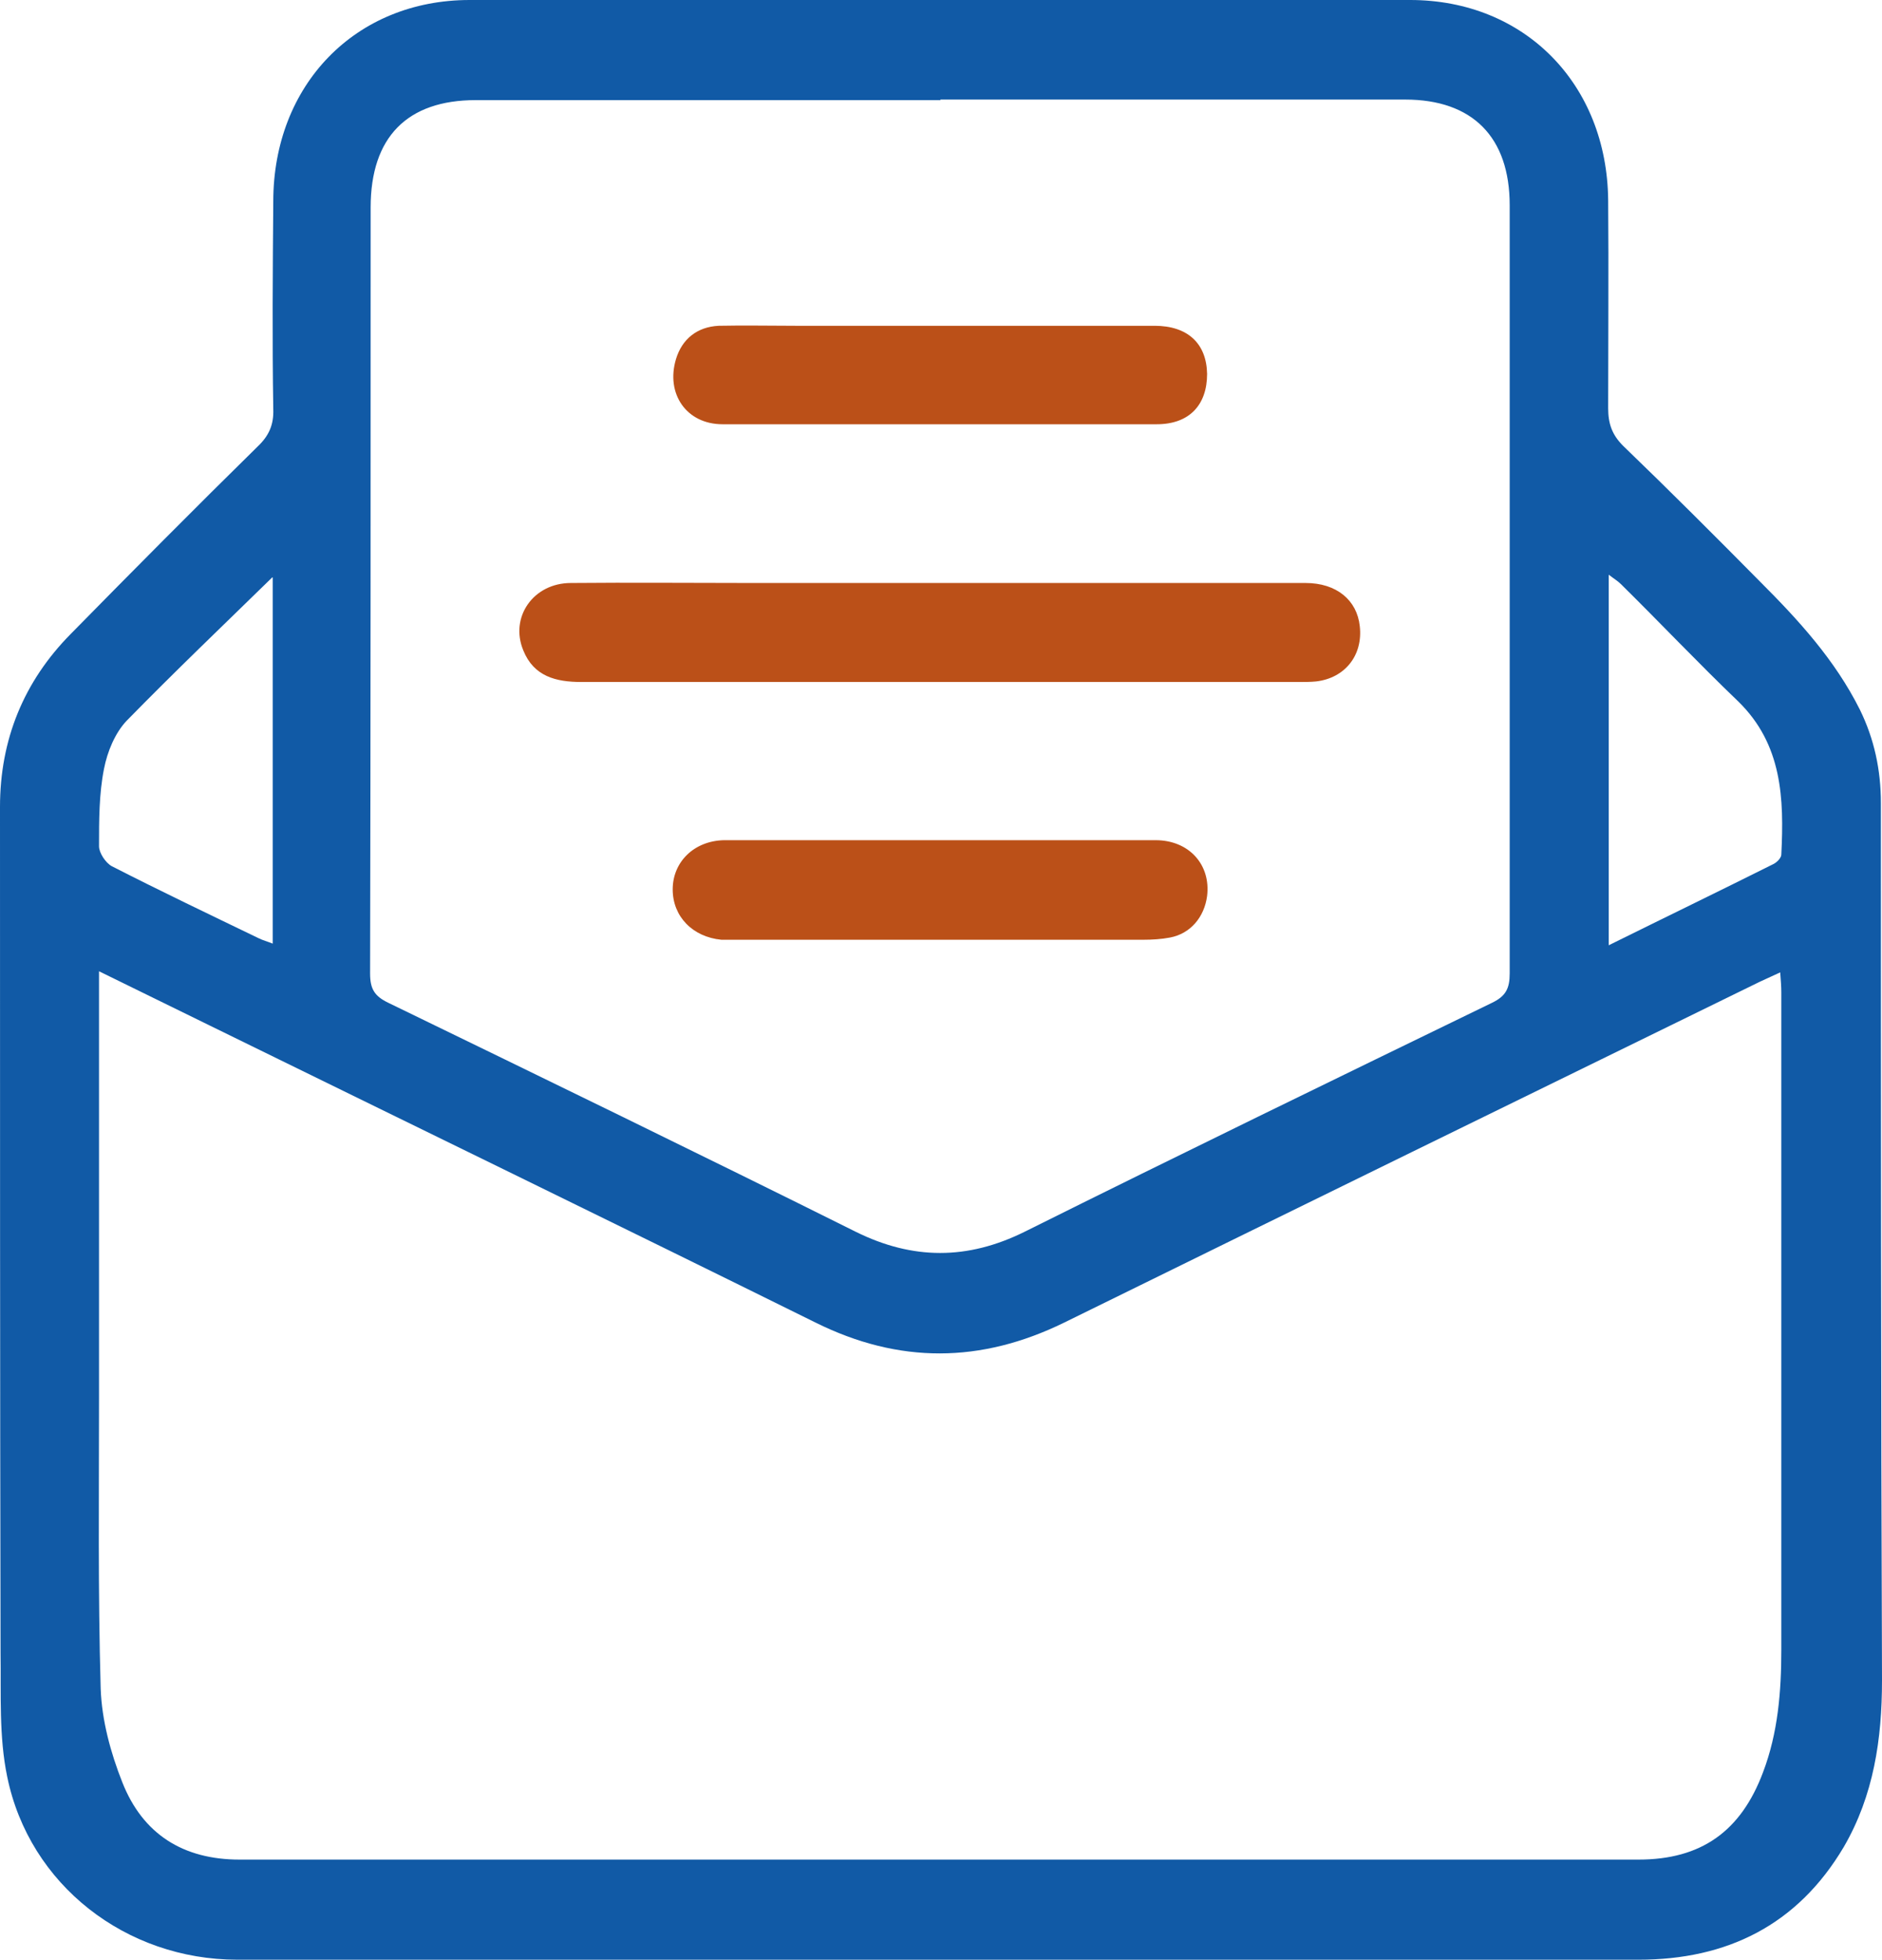 <?xml version="1.0" encoding="UTF-8"?>
<svg xmlns="http://www.w3.org/2000/svg" id="Ebene_2" data-name="Ebene 2" viewBox="0 0 34.02 35.43" width="34.02" height="35.43" x="0" y="0">
  <defs>
    <style>
      .cls-1 {
        fill: #bb5018;
      }

      .cls-2 {
        fill: #115aa6;
      }
    </style>
  </defs>
  <g id="Ebene_1-2" data-name="Ebene 1">
    <path class="cls-2" d="M16.95,35.43c-4.22,0-8.44,0-12.66,0-2.01,0-3.76-1.35-4.16-3.31-.15-.72-.11-1.49-.12-2.24C0,24.79,0,19.69,0,14.59,0,13.37.43,12.32,1.28,11.46c1.12-1.14,2.24-2.27,3.38-3.39.2-.19.29-.39.28-.67-.02-1.25-.01-2.51,0-3.76C4.94,1.54,6.42,0,8.49,0,14.16,0,19.82,0,25.49,0c2.07,0,3.56,1.52,3.58,3.62.01,1.25,0,2.51,0,3.76,0,.28.07.48.27.68.84.81,1.66,1.63,2.48,2.46.69.69,1.35,1.41,1.8,2.31.26.53.38,1.09.38,1.69,0,5.29,0,10.57.02,15.86,0,1.06-.15,2.08-.69,3.01-.84,1.42-2.12,2.04-3.71,2.04-4.22,0-8.44,0-12.67,0M1.79,17.56v.49c0,2.41,0,4.83,0,7.24,0,1.75-.02,3.49.03,5.24.02.57.18,1.16.39,1.69.37.94,1.1,1.4,2.12,1.4,8.43,0,16.86,0,25.29,0,1.13,0,1.85-.51,2.25-1.58.27-.71.33-1.46.33-2.21v-11.89c0-.11-.01-.22-.02-.36-.15.07-.26.12-.37.17-4.19,2.05-8.38,4.1-12.57,6.16-1.51.74-2.99.75-4.5,0-3.64-1.8-7.3-3.58-10.95-5.37l-2.02-.99ZM17,1.81h-8.4c-1.24,0-1.9.67-1.9,1.94,0,4.62,0,9.24-.01,13.85,0,.28.08.41.33.53,2.82,1.37,5.64,2.74,8.45,4.14,1.03.51,2.02.51,3.05,0,2.81-1.4,5.63-2.77,8.45-4.14.25-.12.32-.26.32-.53,0-4.63,0-9.26,0-13.89,0-1.23-.67-1.91-1.89-1.91h-8.4ZM4.92,10.44c-.88.86-1.77,1.71-2.63,2.59-.21.22-.35.56-.41.87-.09.45-.09.93-.09,1.4,0,.12.12.3.23.36.88.45,1.76.87,2.65,1.3.08.04.16.06.26.1v-6.62ZM29.08,17.09c1.03-.51,2-.98,2.98-1.47.06-.03.14-.11.14-.17.05-1.01.02-1.99-.78-2.77-.72-.69-1.41-1.42-2.12-2.12-.06-.06-.13-.1-.22-.17v6.7Z"/>
    <path class="cls-1" d="M16.98,7.67c-1.31,0-2.61,0-3.92,0-.65,0-1.03-.55-.84-1.18.11-.36.38-.58.77-.6.46-.01.92,0,1.39,0,2.16,0,4.32,0,6.49,0,.6,0,.94.32.95.87,0,.56-.32.91-.91.91-1.31,0-2.61,0-3.92,0M17,15.19c1.3,0,2.59,0,3.89,0,.6,0,1,.44.93,1.01-.05.38-.3.68-.67.75-.16.03-.32.04-.48.04-2.44,0-4.88,0-7.32,0-.1,0-.21,0-.31,0-.52-.05-.88-.42-.88-.91,0-.5.39-.88.93-.89,1.31,0,2.61,0,3.92,0M17.01,10.54c2.2,0,4.39,0,6.59,0,.56,0,.93.31.98.78.06.53-.27.94-.79,1-.1.01-.21.01-.31.01-4.32,0-8.65,0-12.97,0-.46,0-.86-.1-1.05-.57-.25-.6.18-1.22.86-1.22,1.09-.01,2.17,0,3.26,0h3.43"/>
  </g>
</svg>
